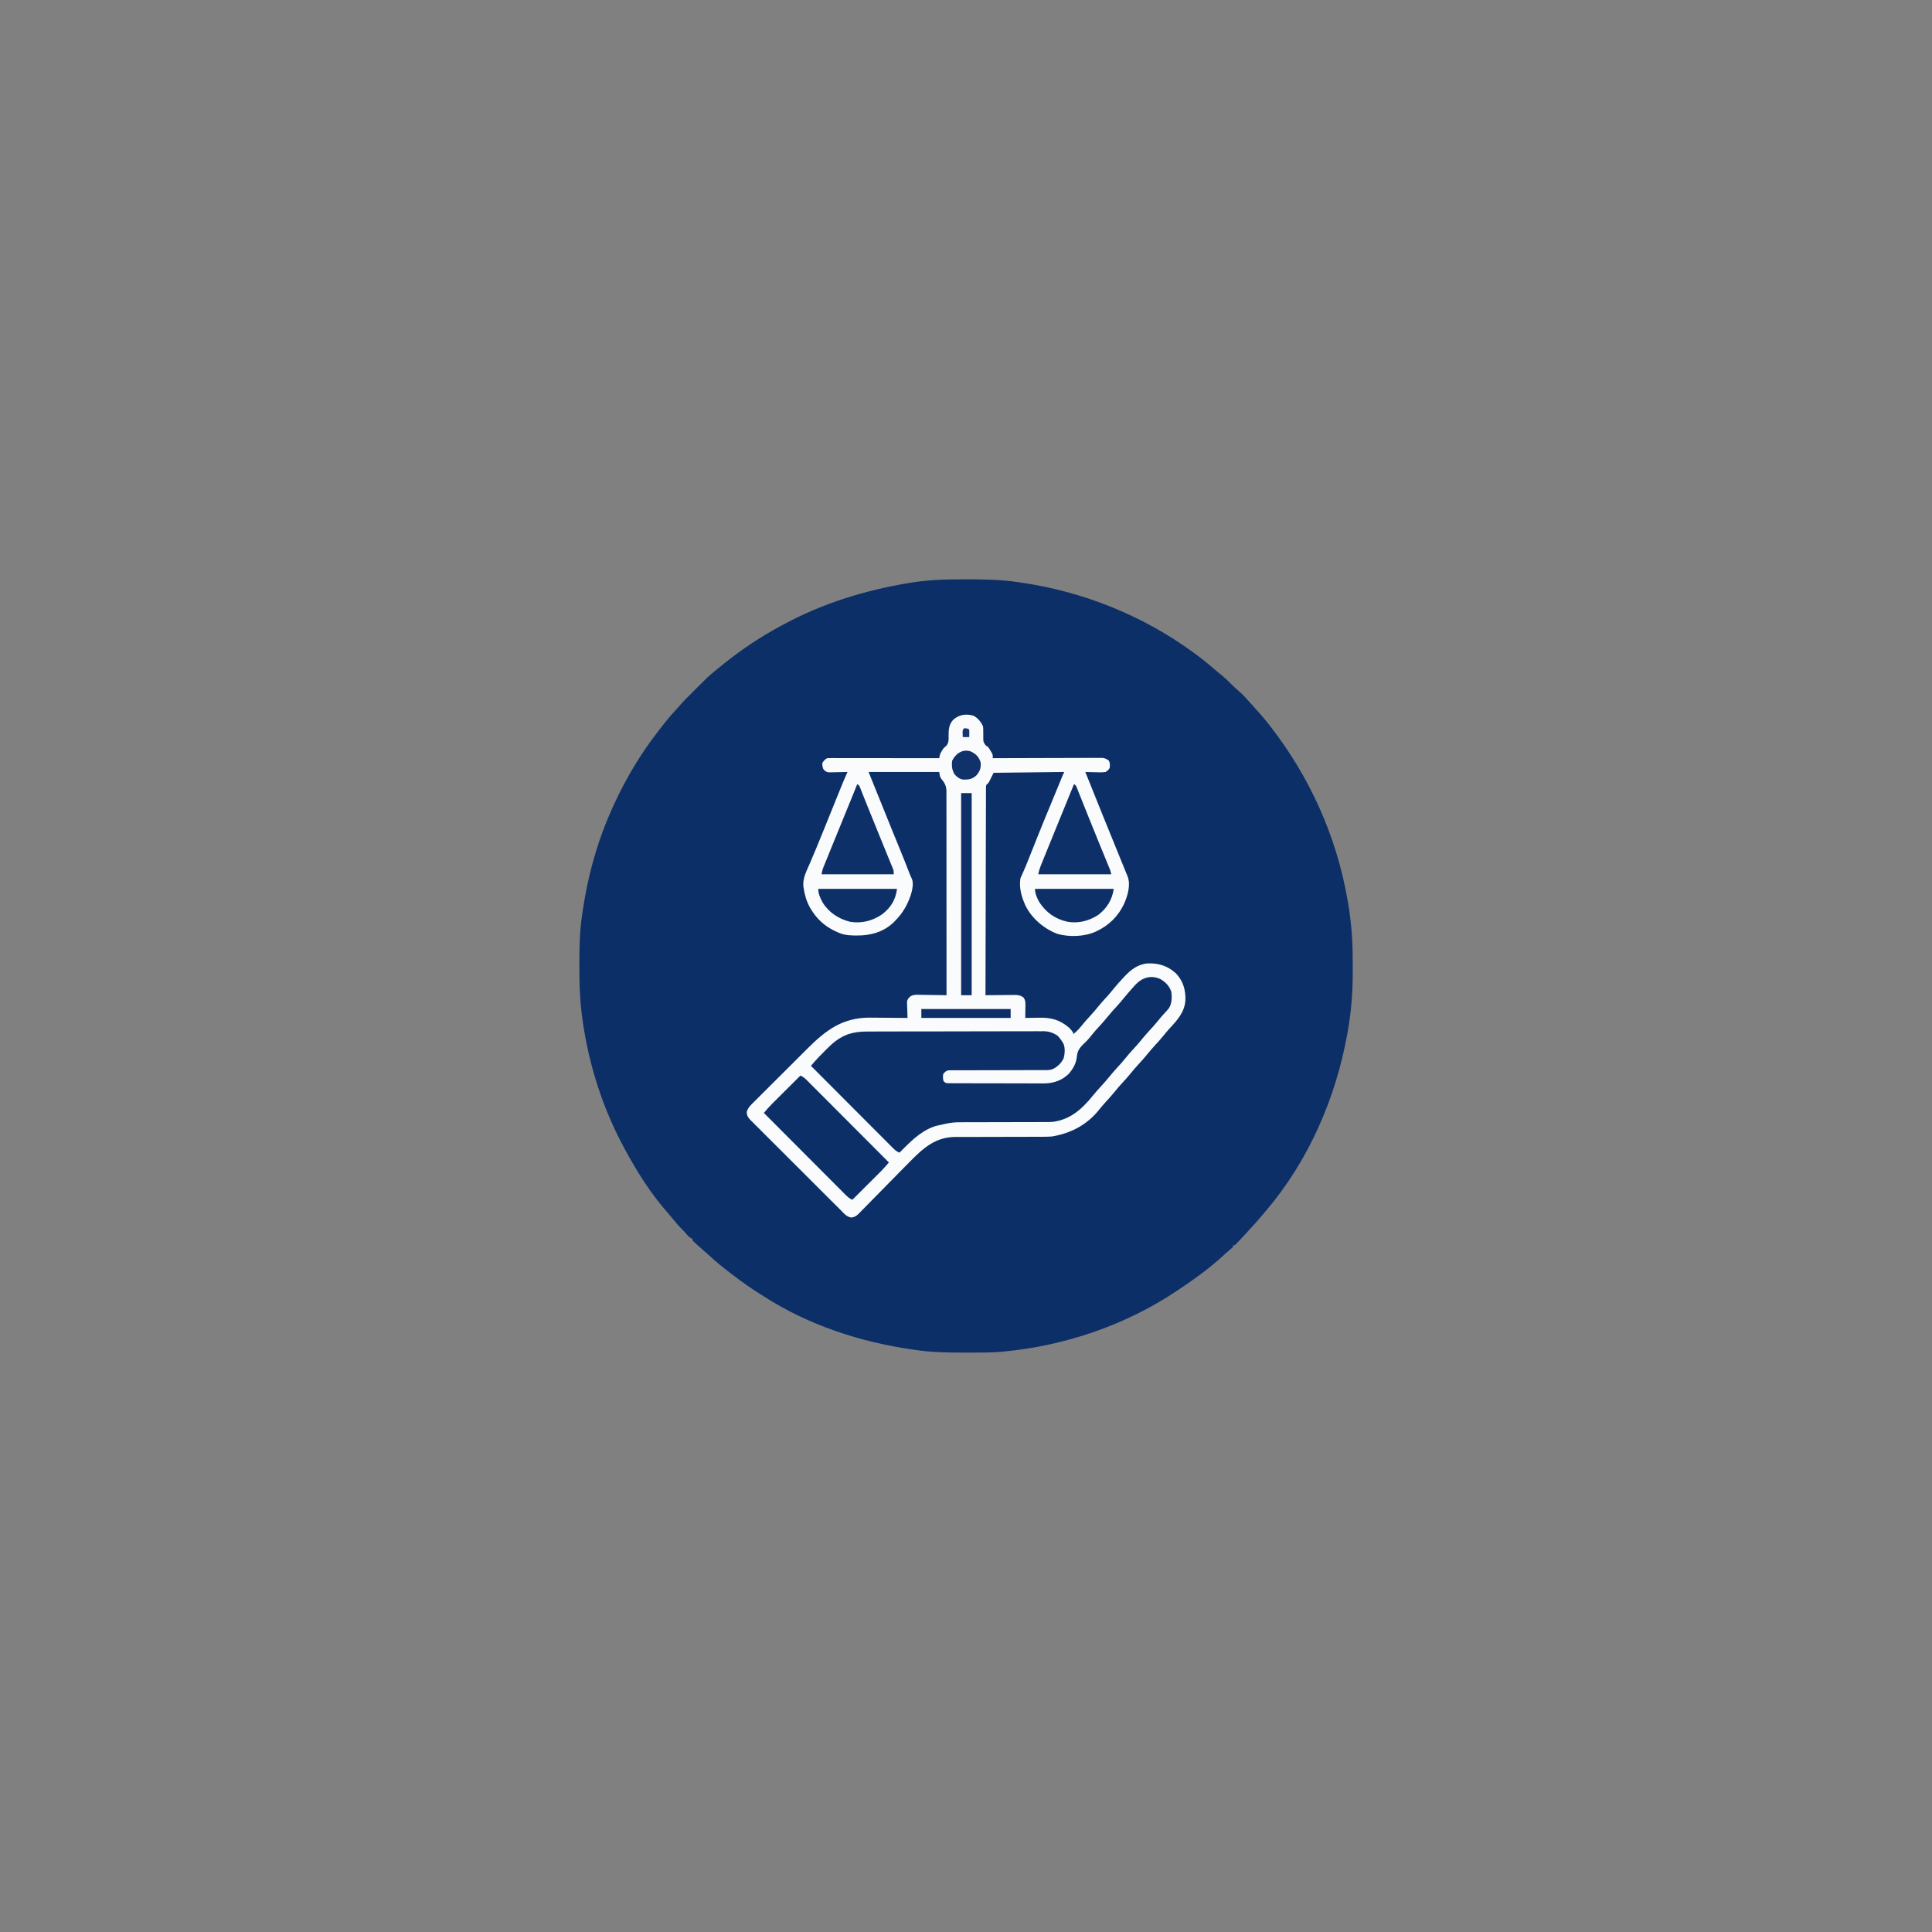 <svg xmlns="http://www.w3.org/2000/svg" width="2380" height="2380"><rect width="100%" height="100%" fill="#808080" stroke="none"/><path d="M0 0 C2.052 0.006 4.104 0.008 6.156 0.011 C25.729 0.047 45.005 0.416 64.393 3.318 C66.171 3.567 66.171 3.567 67.985 3.822 C144.428 14.692 217.917 43.89 280.393 89.318 C281.478 90.103 281.478 90.103 282.584 90.904 C291.093 97.088 299.227 103.589 307.147 110.509 C310.082 113.07 313.099 115.513 316.143 117.943 C320.753 121.68 324.906 125.728 329.049 129.97 C331.761 132.687 334.617 135.177 337.526 137.677 C342.552 142.094 347.025 146.965 351.385 152.029 C353.336 154.253 355.333 156.428 357.346 158.596 C362.95 164.642 368.305 170.828 373.393 177.318 C373.962 178.041 374.53 178.764 375.116 179.509 C424.758 242.925 458.096 316.833 471.643 396.256 C471.762 396.94 471.881 397.624 472.004 398.329 C476.222 422.837 477.911 447.381 477.784 472.222 C477.767 475.58 477.777 478.938 477.795 482.296 C477.904 507.464 476.096 532.405 471.581 557.193 C471.39 558.271 471.39 558.271 471.195 559.372 C457.191 638.477 423.61 715.822 371.393 777.318 C370.499 778.385 369.606 779.453 368.713 780.521 C360.792 789.975 352.548 799.104 344.143 808.131 C343.257 809.083 343.257 809.083 342.353 810.054 C340.707 811.815 339.052 813.569 337.393 815.318 C336.91 815.833 336.428 816.348 335.93 816.878 C334.791 818.064 333.597 819.197 332.393 820.318 C331.733 820.318 331.073 820.318 330.393 820.318 C330.393 820.978 330.393 821.638 330.393 822.318 C329.03 823.693 329.03 823.693 327.081 825.318 C323.677 828.207 320.362 831.166 317.081 834.193 C300.707 849.088 282.779 862.046 264.393 874.318 C263.358 875.017 263.358 875.017 262.302 875.731 C198.928 918.498 123.421 944.191 47.393 951.318 C45.93 951.459 45.93 951.459 44.437 951.604 C30.458 952.743 16.409 952.565 2.393 952.568 C1.352 952.568 1.352 952.568 0.289 952.569 C-20.162 952.57 -40.335 952.362 -60.607 949.318 C-61.99 949.122 -63.373 948.927 -64.756 948.732 C-128.646 939.653 -193.203 918.507 -247.607 883.318 C-248.485 882.771 -249.363 882.225 -250.267 881.662 C-262.177 874.225 -273.754 866.203 -284.883 857.643 C-286.151 856.668 -287.422 855.697 -288.694 854.727 C-298.038 847.602 -307.029 840.357 -315.607 832.318 C-316.914 831.166 -318.226 830.019 -319.544 828.881 C-323.092 825.785 -326.61 822.659 -330.107 819.506 C-330.648 819.025 -331.189 818.544 -331.747 818.049 C-333.072 816.846 -334.345 815.586 -335.607 814.318 C-335.607 813.658 -335.607 812.998 -335.607 812.318 C-336.199 812.064 -336.79 811.81 -337.4 811.549 C-339.85 810.183 -341.143 808.789 -342.919 806.631 C-345.176 803.957 -347.459 801.429 -349.982 799.006 C-353.671 795.373 -356.867 791.41 -360.107 787.377 C-362.29 784.706 -364.527 782.109 -366.804 779.52 C-386.705 756.786 -403.223 730.825 -417.607 704.318 C-418.127 703.367 -418.647 702.415 -419.183 701.435 C-445.277 653.445 -462.415 600.83 -470.419 546.818 C-470.568 545.824 -470.568 545.824 -470.72 544.81 C-474.068 522.173 -474.984 499.686 -474.919 476.818 C-474.917 475.432 -474.915 474.045 -474.913 472.659 C-474.871 453.062 -474.523 433.739 -471.607 414.318 C-471.411 412.935 -471.215 411.552 -471.021 410.169 C-464.65 365.338 -452.46 321.539 -433.607 280.318 C-433.138 279.287 -432.669 278.256 -432.186 277.194 C-417.34 244.789 -398.953 214.089 -376.939 186.02 C-375.543 184.237 -374.166 182.441 -372.79 180.642 C-367.812 174.173 -362.661 167.986 -357.091 162.013 C-355.799 160.611 -354.511 159.204 -353.278 157.749 C-347.466 150.895 -341.06 144.621 -334.701 138.282 C-332.674 136.26 -330.653 134.234 -328.632 132.207 C-316.206 119.773 -316.206 119.773 -309.607 114.318 C-308.717 113.57 -307.828 112.823 -306.912 112.052 C-304.151 109.798 -301.383 107.553 -298.607 105.318 C-298.089 104.9 -297.571 104.483 -297.037 104.052 C-274.987 86.332 -251.538 70.707 -226.607 57.318 C-225.78 56.869 -224.952 56.42 -224.1 55.957 C-175.007 29.389 -122.603 13.237 -67.607 4.318 C-66.597 4.149 -65.587 3.979 -64.546 3.804 C-43.162 0.455 -21.606 -0.06 0 0 Z " fill="#0C2F68" transform="translate(1188.607,713.682)"></path><path d="M0 0 C5.324 2.827 9.41 7.788 11.703 13.312 C11.943 15.631 11.943 15.631 11.941 18.156 C11.958 19.073 11.974 19.989 11.99 20.934 C12.007 22.853 12.012 24.772 12.006 26.691 C11.972 32.27 11.972 32.27 15.039 36.656 C16.358 37.476 16.358 37.476 17.703 38.312 C19.504 40.75 19.504 40.75 21.016 43.312 C21.527 44.158 22.039 45.004 22.566 45.875 C23.703 48.312 23.703 48.312 23.703 52.312 C24.41 52.31 25.116 52.307 25.844 52.304 C43.037 52.238 60.23 52.188 77.423 52.157 C85.737 52.142 94.052 52.121 102.366 52.086 C109.613 52.056 116.859 52.037 124.106 52.03 C127.943 52.026 131.78 52.017 135.617 51.995 C139.23 51.975 142.842 51.969 146.454 51.973 C148.411 51.972 150.367 51.956 152.323 51.939 C153.491 51.943 154.659 51.947 155.863 51.952 C157.382 51.948 157.382 51.948 158.933 51.943 C162.183 52.376 164.068 53.391 166.703 55.312 C168.272 58.451 168.055 60.851 167.703 64.312 C165.98 67.023 165.98 67.023 162.703 69.312 C158.417 69.932 154.209 69.782 149.891 69.625 C148.721 69.602 147.551 69.58 146.346 69.557 C143.464 69.498 140.584 69.416 137.703 69.312 C152.119 105.462 166.775 141.513 181.467 177.552 C182.164 179.262 182.164 179.262 182.875 181.006 C183.751 183.156 184.628 185.307 185.505 187.458 C185.898 188.42 186.29 189.383 186.695 190.375 C187.036 191.212 187.377 192.048 187.728 192.91 C188.05 193.703 188.372 194.496 188.703 195.312 C189.068 196.175 189.434 197.037 189.81 197.926 C193.884 208.811 189.731 222.141 185.19 232.241 C178.178 246.964 166.916 258.085 152.203 265.125 C151.598 265.415 150.993 265.706 150.37 266.005 C136.598 272.251 117.935 272.823 103.453 268.812 C86.833 262.454 71.77 249.836 63.879 233.75 C59.065 222.934 55.956 212.263 57.703 200.312 C58.411 198.605 59.171 196.919 59.965 195.25 C62.531 189.734 64.838 184.152 67.074 178.496 C67.473 177.494 67.872 176.492 68.283 175.46 C69.132 173.326 69.98 171.193 70.827 169.058 C73.061 163.431 75.306 157.807 77.551 152.184 C77.996 151.069 78.441 149.954 78.899 148.806 C83.896 136.305 89.017 123.857 94.173 111.422 C96.337 106.202 98.489 100.977 100.637 95.75 C101.126 94.56 101.126 94.56 101.625 93.346 C102.899 90.245 104.174 87.144 105.448 84.043 C106.309 81.945 107.172 79.847 108.035 77.75 C108.527 76.552 109.02 75.355 109.527 74.121 C110.206 72.498 110.916 70.886 111.703 69.312 C68.638 69.808 68.638 69.808 24.703 70.312 C22.723 74.272 20.743 78.233 18.703 82.312 C17.713 83.302 16.723 84.293 15.703 85.312 C15.252 87.391 15.252 87.391 15.318 89.727 C15.309 90.635 15.299 91.543 15.29 92.479 C15.297 93.977 15.297 93.977 15.304 95.506 C15.298 96.566 15.291 97.626 15.284 98.719 C15.266 102.289 15.268 105.858 15.271 109.428 C15.262 111.981 15.251 114.533 15.24 117.085 C15.218 122.588 15.205 128.092 15.201 133.595 C15.194 141.553 15.171 149.51 15.144 157.467 C15.101 170.377 15.071 183.286 15.05 196.196 C15.029 208.737 15.001 221.279 14.966 233.821 C14.963 234.593 14.961 235.366 14.959 236.163 C14.948 240.04 14.937 243.917 14.925 247.794 C14.832 279.967 14.761 312.14 14.703 344.312 C15.949 344.297 17.195 344.281 18.479 344.265 C23.11 344.211 27.741 344.176 32.373 344.148 C34.376 344.133 36.379 344.112 38.382 344.086 C41.264 344.05 44.145 344.033 47.027 344.02 C47.92 344.004 48.813 343.989 49.733 343.973 C54.553 343.971 57.797 344.153 61.703 347.312 C63.768 350.291 63.942 352.724 63.898 356.297 C63.892 357.231 63.886 358.166 63.879 359.129 C63.862 360.097 63.845 361.065 63.828 362.062 C63.819 363.046 63.81 364.03 63.801 365.043 C63.777 367.466 63.744 369.889 63.703 372.312 C65.017 372.281 65.017 372.281 66.358 372.249 C69.669 372.18 72.978 372.13 76.289 372.093 C77.71 372.073 79.132 372.046 80.553 372.011 C95.281 371.657 106.327 374.518 117.703 384.312 C119.66 386.252 121.129 388.033 122.703 390.312 C122.703 390.973 122.703 391.632 122.703 392.312 C127.715 388.586 131.327 384.208 135.215 379.34 C137.777 376.223 140.452 373.262 143.203 370.312 C147.493 365.703 151.507 360.935 155.457 356.027 C158.588 352.243 161.923 348.659 165.25 345.047 C167.58 342.449 169.776 339.788 171.953 337.062 C175.761 332.352 179.77 327.873 183.891 323.438 C184.473 322.807 185.055 322.176 185.655 321.526 C193.792 312.843 202.587 305.947 214.902 305.09 C228.418 304.754 239.36 308.25 249.453 317.5 C258.162 326.765 261.336 337.776 261.008 350.207 C260.176 365.071 250.899 375.146 241.203 385.566 C238.785 388.223 236.515 390.95 234.266 393.75 C230.607 398.286 226.756 402.57 222.789 406.832 C219.799 410.064 216.965 413.379 214.203 416.812 C210.568 421.33 206.736 425.591 202.789 429.832 C199.799 433.065 196.965 436.38 194.203 439.812 C190.568 444.33 186.736 448.591 182.789 452.832 C179.799 456.065 176.965 459.38 174.203 462.812 C170.569 467.329 166.741 471.593 162.789 475.828 C159.768 479.086 156.957 482.446 154.203 485.938 C139.331 504.265 119.676 514.388 96.703 518.312 C92.282 518.686 87.898 518.721 83.462 518.697 C82.221 518.703 80.98 518.708 79.702 518.714 C77.034 518.723 74.367 518.728 71.699 518.723 C67.469 518.716 63.239 518.732 59.009 518.752 C49.27 518.792 39.532 518.804 29.794 518.815 C20.852 518.826 11.91 518.843 2.968 518.883 C-1.225 518.901 -5.418 518.906 -9.611 518.898 C-12.846 518.896 -16.08 518.914 -19.315 518.928 C-20.456 518.922 -21.597 518.915 -22.773 518.909 C-47.279 519.095 -62.306 533.01 -78.591 549.504 C-79.618 550.551 -80.643 551.599 -81.666 552.65 C-82.949 553.958 -84.242 555.255 -85.538 556.548 C-88.399 559.415 -91.233 562.306 -94.062 565.204 C-99.684 570.957 -105.326 576.689 -110.98 582.41 C-114.393 585.865 -117.799 589.328 -121.188 592.807 C-124.476 596.182 -127.784 599.538 -131.106 602.881 C-132.365 604.155 -133.618 605.436 -134.862 606.724 C-136.605 608.524 -138.37 610.298 -140.144 612.068 C-140.65 612.602 -141.155 613.137 -141.676 613.687 C-144.375 616.325 -146.374 617.331 -150.056 618.203 C-156.257 617.743 -160.194 612.491 -164.297 608.312 C-165.185 607.447 -166.073 606.581 -166.988 605.688 C-169.939 602.808 -172.858 599.898 -175.773 596.981 C-176.885 595.873 -177.996 594.765 -179.108 593.657 C-182.095 590.678 -185.08 587.696 -188.063 584.714 C-189.93 582.848 -191.797 580.983 -193.664 579.118 C-200.185 572.606 -206.704 566.091 -213.22 559.574 C-219.288 553.506 -225.362 547.443 -231.438 541.383 C-236.667 536.167 -241.892 530.947 -247.115 525.724 C-250.229 522.609 -253.344 519.496 -256.464 516.387 C-259.39 513.471 -262.312 510.549 -265.23 507.624 C-266.302 506.551 -267.375 505.481 -268.45 504.412 C-269.916 502.953 -271.375 501.489 -272.834 500.023 C-274.061 498.796 -274.061 498.796 -275.314 497.544 C-278.142 494.361 -279.247 492.397 -279.443 488.13 C-277.739 482.454 -274.128 479.322 -269.96 475.231 C-268.648 473.908 -268.648 473.908 -267.309 472.558 C-264.91 470.145 -262.498 467.747 -260.079 465.355 C-257.538 462.836 -255.012 460.301 -252.483 457.769 C-248.227 453.511 -243.959 449.266 -239.684 445.027 C-234.771 440.156 -229.876 435.268 -224.99 430.37 C-220.265 425.634 -215.529 420.909 -210.787 416.189 C-208.783 414.194 -206.782 412.196 -204.785 410.194 C-182.089 387.469 -161.421 371.959 -128.172 371.922 C-123.267 371.926 -118.362 371.976 -113.457 372.038 C-109.823 372.079 -106.189 372.097 -102.555 372.117 C-95.468 372.16 -88.383 372.228 -81.297 372.312 C-81.328 371.642 -81.36 370.971 -81.392 370.281 C-81.517 367.229 -81.595 364.178 -81.672 361.125 C-81.722 360.07 -81.772 359.015 -81.824 357.928 C-81.844 356.906 -81.863 355.885 -81.883 354.832 C-81.914 353.895 -81.946 352.957 -81.978 351.991 C-81.167 348.803 -79.763 347.388 -77.213 345.365 C-73.521 343.337 -69.635 343.705 -65.523 343.824 C-64.6 343.831 -63.676 343.838 -62.724 343.846 C-59.789 343.874 -56.856 343.936 -53.922 344 C-51.926 344.025 -49.93 344.048 -47.934 344.068 C-43.054 344.123 -38.176 344.21 -33.297 344.312 C-33.264 311.488 -33.268 278.663 -33.322 245.838 C-33.328 241.96 -33.334 238.083 -33.34 234.205 C-33.341 233.047 -33.341 233.047 -33.343 231.866 C-33.361 219.376 -33.354 206.886 -33.339 194.396 C-33.323 181.575 -33.334 168.754 -33.369 155.933 C-33.39 148.025 -33.391 140.118 -33.365 132.21 C-33.347 126.14 -33.366 120.071 -33.399 114.002 C-33.406 111.516 -33.402 109.03 -33.385 106.545 C-33.363 103.145 -33.385 99.748 -33.417 96.348 C-33.401 95.369 -33.384 94.39 -33.367 93.382 C-33.495 86.62 -35.385 82.893 -39.699 77.698 C-41.297 75.312 -41.297 75.312 -42.297 69.312 C-71.007 69.312 -99.717 69.312 -129.297 69.312 C-114.758 105.421 -114.758 105.421 -100.117 141.488 C-99.378 143.301 -99.378 143.301 -98.623 145.151 C-96.275 150.907 -93.924 156.663 -91.57 162.417 C-87.443 172.516 -83.341 182.619 -79.452 192.813 C-78.434 195.468 -77.422 198.07 -76.121 200.6 C-73.372 206.311 -75.669 215.677 -77.531 221.539 C-81.796 233.7 -87.243 243.095 -96.297 252.312 C-96.987 253.027 -97.676 253.741 -98.387 254.477 C-110.792 266.443 -126.897 270.916 -143.797 270.75 C-144.895 270.742 -145.994 270.733 -147.126 270.725 C-154.829 270.564 -161.34 269.812 -168.297 266.312 C-169.867 265.601 -169.867 265.601 -171.469 264.875 C-183.699 258.903 -193.324 250.028 -200.297 238.312 C-200.756 237.558 -201.215 236.804 -201.688 236.027 C-205.72 228.751 -208.065 220.522 -209.297 212.312 C-209.423 211.571 -209.549 210.829 -209.679 210.064 C-210.579 199.801 -205.308 190.434 -201.359 181.25 C-200.536 179.296 -199.716 177.341 -198.897 175.385 C-197.206 171.347 -195.507 167.312 -193.803 163.28 C-190.334 155.048 -186.992 146.764 -183.657 138.477 C-182.265 135.019 -180.867 131.564 -179.469 128.109 C-177.032 122.084 -174.598 116.057 -172.163 110.03 C-170.432 105.745 -168.699 101.46 -166.965 97.176 C-166.321 95.583 -165.678 93.991 -165.035 92.398 C-161.908 84.648 -158.763 76.92 -155.297 69.312 C-156.064 69.333 -156.83 69.354 -157.62 69.376 C-161.096 69.459 -164.571 69.511 -168.047 69.562 C-169.253 69.596 -170.46 69.63 -171.703 69.664 C-173.443 69.683 -173.443 69.683 -175.219 69.703 C-176.821 69.735 -176.821 69.735 -178.456 69.767 C-182.01 69.198 -183.129 68.134 -185.297 65.312 C-186.297 61.875 -186.297 61.875 -186.297 58.312 C-184.53 55.511 -183.266 53.797 -180.297 52.312 C-178.472 52.219 -176.644 52.191 -174.817 52.192 C-173.653 52.191 -172.49 52.189 -171.29 52.188 C-169.366 52.193 -169.366 52.193 -167.402 52.199 C-166.042 52.199 -164.682 52.199 -163.322 52.199 C-159.624 52.198 -155.926 52.204 -152.228 52.211 C-148.365 52.217 -144.503 52.218 -140.641 52.219 C-133.324 52.222 -126.007 52.23 -118.69 52.24 C-110.361 52.252 -102.032 52.257 -93.704 52.262 C-76.568 52.273 -59.432 52.29 -42.297 52.312 C-42.153 51.53 -42.009 50.748 -41.86 49.941 C-41.288 47.27 -40.505 45.601 -39.047 43.312 C-38.65 42.673 -38.253 42.034 -37.844 41.375 C-36.297 39.312 -36.297 39.312 -33.66 37.176 C-30.277 33.077 -30.662 29.658 -30.734 24.5 C-30.807 16.959 -30.275 10.506 -24.849 4.786 C-17.733 -1.397 -9.131 -2.733 0 0 Z " fill="#FAFBFC" transform="translate(1199.297,881.688)"></path><path d="M0 0 C6.499 3.643 11.468 8.834 13.75 16 C14.483 22.901 14.495 29.973 10.75 36 C8.667 38.566 6.475 40.971 4.203 43.371 C1.794 45.953 -0.42 48.618 -2.625 51.375 C-6.306 55.929 -10.178 60.236 -14.164 64.519 C-17.154 67.752 -19.988 71.067 -22.75 74.5 C-26.385 79.018 -30.217 83.278 -34.164 87.52 C-37.154 90.752 -39.988 94.067 -42.75 97.5 C-46.385 102.018 -50.217 106.278 -54.164 110.52 C-57.154 113.752 -59.988 117.067 -62.75 120.5 C-65.949 124.476 -69.276 128.267 -72.75 132 C-76.263 135.776 -79.63 139.612 -82.875 143.625 C-96.297 160.159 -110.42 173.051 -132.25 176 C-136.501 176.261 -140.737 176.271 -144.995 176.255 C-146.219 176.259 -147.444 176.263 -148.705 176.266 C-151.346 176.273 -153.988 176.277 -156.629 176.274 C-160.822 176.272 -165.016 176.286 -169.209 176.303 C-181.126 176.35 -193.043 176.374 -204.96 176.381 C-211.558 176.385 -218.157 176.403 -224.756 176.436 C-228.234 176.453 -231.711 176.462 -235.189 176.453 C-256.05 176.362 -256.05 176.362 -276.25 181 C-277.347 181.378 -278.443 181.755 -279.573 182.144 C-296.352 188.255 -308.94 201.597 -321.25 214 C-324.766 212.497 -327.027 210.47 -329.717 207.773 C-331.051 206.444 -331.051 206.444 -332.411 205.088 C-333.388 204.103 -334.366 203.119 -335.343 202.134 C-336.377 201.099 -337.412 200.064 -338.448 199.03 C-341.256 196.223 -344.058 193.409 -346.858 190.595 C-349.787 187.654 -352.721 184.718 -355.655 181.782 C-361.208 176.222 -366.757 170.657 -372.303 165.091 C-378.618 158.753 -384.939 152.421 -391.261 146.09 C-404.264 133.066 -417.259 120.035 -430.25 107 C-429.302 105.887 -428.353 104.775 -427.403 103.663 C-426.875 103.044 -426.346 102.424 -425.802 101.786 C-422.075 97.497 -418.004 93.527 -414 89.5 C-413.109 88.589 -412.219 87.677 -411.301 86.738 C-404.171 79.568 -396.742 73.003 -387.25 69.188 C-386.342 68.81 -385.435 68.432 -384.5 68.043 C-376.774 65.564 -369.277 64.704 -361.193 64.726 C-359.752 64.718 -359.752 64.718 -358.281 64.71 C-355.088 64.695 -351.894 64.694 -348.701 64.694 C-346.401 64.686 -344.1 64.678 -341.8 64.668 C-335.57 64.646 -329.341 64.638 -323.112 64.633 C-319.217 64.629 -315.323 64.623 -311.428 64.616 C-300.627 64.596 -289.827 64.58 -279.026 64.577 C-278.337 64.576 -277.647 64.576 -276.937 64.576 C-275.539 64.576 -274.142 64.575 -272.744 64.575 C-272.05 64.575 -271.357 64.575 -270.642 64.574 C-269.6 64.574 -269.6 64.574 -268.537 64.574 C-257.277 64.57 -246.016 64.543 -234.756 64.506 C-223.173 64.468 -211.59 64.449 -200.007 64.448 C-193.512 64.447 -187.017 64.439 -180.523 64.41 C-174.416 64.384 -168.309 64.382 -162.202 64.398 C-159.965 64.4 -157.728 64.393 -155.491 64.377 C-152.429 64.357 -149.369 64.367 -146.307 64.385 C-145.428 64.372 -144.55 64.359 -143.645 64.345 C-137.023 64.434 -131.755 66.283 -126.25 70 C-123.901 72.499 -121.988 75.046 -120.25 78 C-119.689 78.918 -119.689 78.918 -119.117 79.855 C-116.985 85.129 -117.46 91.951 -118.867 97.383 C-121.525 103.38 -126.621 108.298 -132.541 111.075 C-135.436 112.064 -137.633 112.25 -140.684 112.252 C-141.762 112.257 -142.84 112.262 -143.951 112.268 C-145.71 112.262 -145.71 112.262 -147.504 112.255 C-148.747 112.259 -149.99 112.263 -151.27 112.266 C-153.967 112.273 -156.664 112.277 -159.361 112.274 C-163.627 112.272 -167.892 112.286 -172.157 112.303 C-184.283 112.35 -196.409 112.374 -208.535 112.381 C-215.237 112.385 -221.939 112.403 -228.641 112.436 C-232.881 112.456 -237.12 112.459 -241.36 112.448 C-244.615 112.444 -247.87 112.467 -251.125 112.486 C-252.3 112.478 -253.475 112.469 -254.685 112.461 C-255.76 112.472 -256.835 112.483 -257.943 112.494 C-258.877 112.496 -259.811 112.497 -260.773 112.498 C-264.001 113.152 -265.204 114.477 -267.25 117 C-267.959 119.908 -267.59 121.943 -267.25 125 C-266.125 126.821 -266.125 126.821 -264.25 128 C-261.801 128.458 -261.801 128.458 -259.003 128.394 C-257.916 128.406 -256.828 128.417 -255.708 128.429 C-254.514 128.426 -253.32 128.423 -252.09 128.42 C-250.204 128.433 -250.204 128.433 -248.28 128.446 C-244.827 128.468 -241.374 128.471 -237.921 128.469 C-235.032 128.469 -232.143 128.477 -229.253 128.486 C-222.425 128.505 -215.597 128.508 -208.769 128.501 C-201.75 128.494 -194.733 128.517 -187.715 128.554 C-181.675 128.585 -175.635 128.596 -169.594 128.592 C-165.994 128.59 -162.394 128.596 -158.793 128.62 C-154.763 128.647 -150.734 128.633 -146.704 128.615 C-145.53 128.628 -144.357 128.642 -143.148 128.655 C-131.313 128.537 -121.007 125.033 -112.477 116.641 C-106.854 109.972 -103.207 103.25 -102.562 94.5 C-101.668 86.254 -96.447 82.047 -90.773 76.535 C-88.564 74.309 -86.633 71.895 -84.688 69.438 C-81.515 65.485 -78.202 61.709 -74.75 58 C-71.276 54.267 -67.949 50.476 -64.75 46.5 C-61.112 41.979 -57.278 37.715 -53.327 33.472 C-50.416 30.326 -47.669 27.102 -45 23.75 C-41.057 18.892 -36.958 14.193 -32.75 9.562 C-32.145 8.876 -31.54 8.189 -30.917 7.481 C-22.544 -1.6 -11.677 -5.227 0 0 Z " fill="#0C2F68" transform="translate(1429.25,1206)"></path><path d="M0 0 C3.516 1.503 5.777 3.53 8.467 6.227 C9.356 7.113 10.245 7.999 11.161 8.912 C12.138 9.897 13.116 10.881 14.093 11.866 C15.127 12.901 16.162 13.936 17.198 14.97 C20.006 17.777 22.808 20.591 25.608 23.405 C28.537 26.346 31.471 29.282 34.405 32.218 C39.958 37.778 45.507 43.343 51.053 48.909 C57.368 55.247 63.689 61.579 70.011 67.91 C83.014 80.934 96.009 93.965 109 107 C105.694 110.916 102.371 114.754 98.739 118.375 C97.958 119.155 97.178 119.935 96.374 120.739 C95.552 121.556 94.73 122.373 93.883 123.215 C93.026 124.071 92.169 124.926 91.285 125.808 C88.568 128.52 85.846 131.229 83.125 133.938 C81.273 135.784 79.422 137.631 77.57 139.479 C73.05 143.988 68.526 148.495 64 153 C60.484 151.497 58.223 149.47 55.533 146.773 C54.199 145.444 54.199 145.444 52.839 144.088 C51.862 143.103 50.884 142.119 49.907 141.134 C48.873 140.099 47.838 139.064 46.802 138.03 C43.994 135.223 41.192 132.409 38.392 129.595 C35.463 126.654 32.529 123.718 29.595 120.782 C24.042 115.222 18.493 109.657 12.947 104.091 C6.632 97.753 0.311 91.421 -6.011 85.09 C-19.014 72.066 -32.009 59.035 -45 46 C-41.694 42.084 -38.371 38.246 -34.739 34.625 C-33.958 33.845 -33.178 33.065 -32.374 32.261 C-31.552 31.444 -30.73 30.627 -29.883 29.785 C-29.026 28.929 -28.169 28.074 -27.285 27.192 C-24.568 24.48 -21.846 21.771 -19.125 19.062 C-17.273 17.216 -15.422 15.369 -13.57 13.521 C-9.05 9.012 -4.526 4.505 0 0 Z " fill="#0C2F68" transform="translate(986,1325)"></path><path d="M0 0 C2.611 1.306 2.736 2.345 3.806 5.03 C4.156 5.899 4.506 6.767 4.866 7.662 C5.435 9.104 5.435 9.104 6.016 10.574 C6.42 11.582 6.824 12.589 7.24 13.627 C8.583 16.978 9.916 20.333 11.25 23.688 C12.657 27.207 14.067 30.725 15.477 34.242 C16.46 36.696 17.443 39.15 18.425 41.604 C21.997 50.529 25.612 59.435 29.25 68.332 C29.504 68.952 29.757 69.573 30.018 70.212 C32.249 75.67 34.482 81.127 36.719 86.583 C38.091 89.929 39.46 93.277 40.828 96.625 C41.238 97.621 41.647 98.616 42.069 99.642 C42.442 100.557 42.816 101.472 43.2 102.414 C43.525 103.208 43.851 104.001 44.186 104.819 C45 107 45 107 46 111 C16.3 111 -13.4 111 -44 111 C-43.232 107.16 -42.417 104.237 -40.98 100.672 C-40.328 99.044 -40.328 99.044 -39.662 97.384 C-38.932 95.585 -38.932 95.585 -38.188 93.75 C-37.666 92.457 -37.146 91.165 -36.625 89.872 C-29.317 71.751 -21.904 53.671 -14.509 35.585 C-11.083 27.205 -7.664 18.822 -4.25 10.438 C-3.803 9.339 -3.355 8.24 -2.894 7.109 C-1.929 4.739 -0.965 2.37 0 0 Z " fill="#0D3069" transform="translate(1323,966)"></path><path d="M0 0 C3.119 1.559 3.431 4.096 4.703 7.293 C5.109 8.303 5.109 8.303 5.522 9.333 C6.12 10.822 6.714 12.313 7.305 13.805 C8.603 17.078 9.916 20.345 11.227 23.613 C11.951 25.417 12.674 27.221 13.396 29.026 C18.392 41.5 23.484 53.934 28.562 66.375 C31.274 73.019 33.983 79.663 36.684 86.312 C38.105 89.809 39.537 93.303 40.984 96.79 C41.54 98.144 42.096 99.498 42.652 100.852 C43.115 101.966 43.578 103.081 44.054 104.229 C45 107 45 107 45 111 C15.63 111 -13.74 111 -44 111 C-43.312 107.559 -42.736 105.034 -41.46 101.896 C-41.143 101.111 -40.827 100.327 -40.501 99.519 C-39.98 98.249 -39.98 98.249 -39.449 96.953 C-38.9 95.597 -38.9 95.597 -38.339 94.214 C-37.126 91.224 -35.907 88.237 -34.688 85.25 C-33.839 83.163 -32.992 81.076 -32.144 78.99 C-29.436 72.324 -26.718 65.662 -24 59 C-23.069 56.716 -22.137 54.432 -21.206 52.148 C-17.641 43.404 -14.074 34.661 -10.501 25.921 C-10.095 24.928 -9.689 23.935 -9.271 22.912 C-8.52 21.076 -7.769 19.24 -7.017 17.403 C-4.65 11.613 -2.315 5.811 0 0 Z " fill="#0D3069" transform="translate(1056,966)"></path><path d="M0 0 C4.29 0 8.58 0 13 0 C13 82.17 13 164.34 13 249 C8.71 249 4.42 249 0 249 C0 166.83 0 84.66 0 0 Z " fill="#0D3068" transform="translate(1184,977)"></path><path d="M0 0 C32.01 0 64.02 0 97 0 C95.32 13.438 89.483 22.902 78.938 31.125 C67.228 39.363 53.314 42.955 39.129 40.504 C25.158 36.996 13.134 29.188 5.438 16.812 C2.507 11.376 0 6.271 0 0 Z " fill="#0D3068" transform="translate(1008,1095)"></path><path d="M0 0 C32.01 0 64.02 0 97 0 C95.086 13.396 88.671 23.673 78 32 C66.435 39.566 53.687 42.774 39.988 40.5 C25.115 37.148 13.93 29.405 5.473 16.629 C2.614 11.526 0 5.916 0 0 Z " fill="#0D3068" transform="translate(1275,1095)"></path><path d="M0 0 C36.3 0 72.6 0 110 0 C110 3.63 110 7.26 110 11 C73.7 11 37.4 11 0 11 C0 7.37 0 3.74 0 0 Z " fill="#0C2F68" transform="translate(1135,1243)"></path><path d="M0 0 C6.186 3.169 9.395 6.411 11.621 13.09 C12.314 19.902 10.941 23.781 6.621 29.09 C1.537 33.811 -2.745 34.568 -9.516 34.496 C-14.265 33.822 -17.208 31.595 -20.379 28.09 C-23.687 22.714 -24.297 17.264 -23.379 11.09 C-18.875 2.082 -9.973 -3.816 0 0 Z " fill="#0F326A" transform="translate(1196.379,925.91)"></path><path d="M0 0 C4.556 0.556 4.556 0.556 6 2 C6.072 3.519 6.084 5.042 6.062 6.562 C6.053 7.389 6.044 8.215 6.035 9.066 C6.024 9.704 6.012 10.343 6 11 C3.36 11 0.72 11 -2 11 C-2.054 9.542 -2.093 8.084 -2.125 6.625 C-2.16 5.407 -2.16 5.407 -2.195 4.164 C-2 2 -2 2 0 0 Z " fill="#14366D" transform="translate(1188,897)"></path></svg>